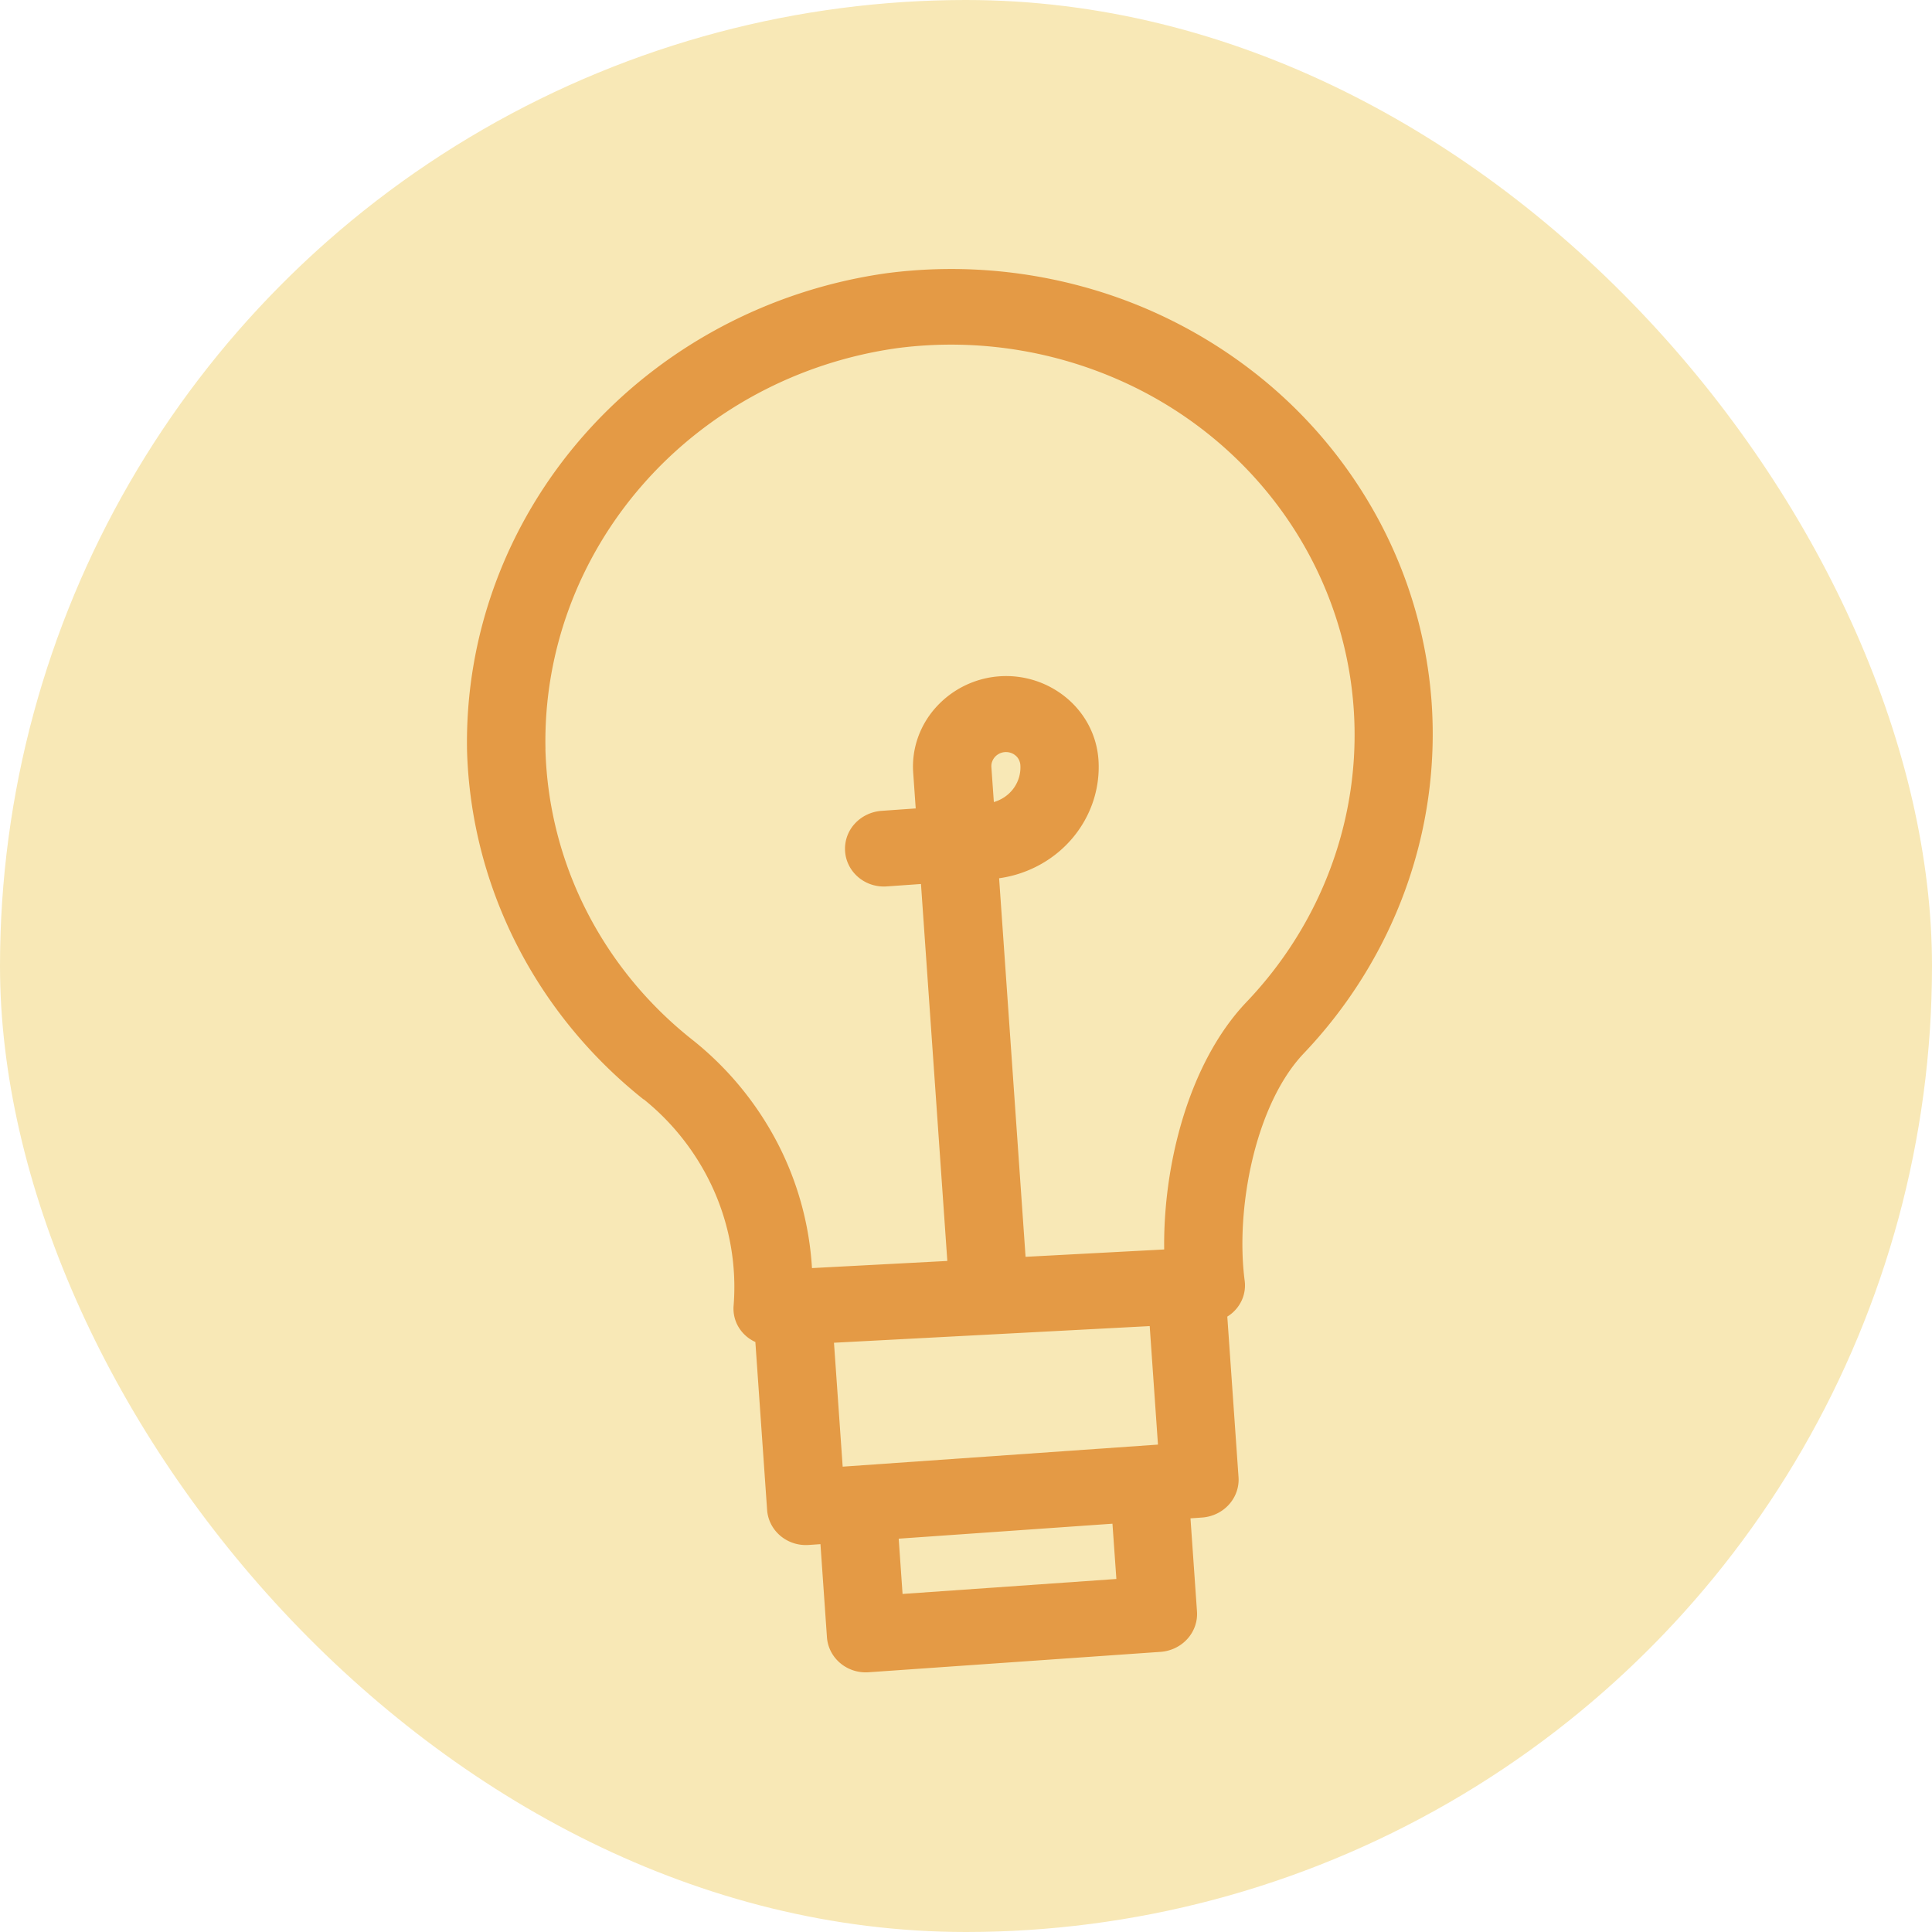 <svg xmlns="http://www.w3.org/2000/svg" width="36" height="36" fill="none" xmlns:v="https://vecta.io/nano"><g clip-path="url(#A)"><circle cx="18" cy="18" r="18" fill="#f8e8b6"/><path d="M11.995 20.484a4.56 4.56 0 0 1 1.318 1.723c.291.668.414 1.395.357 2.119a.67.67 0 0 0 .092.402.7.7 0 0 0 .313.278l.219 3.129c.013.187.102.36.248.483s.336.184.529.17l.217-.015.121 1.734c.013.187.102.36.248.483s.336.184.529.17l5.44-.38c.193-.014.373-.101.5-.242s.192-.326.178-.513l-.121-1.733.217-.015c.193-.014.373-.101.5-.242s.192-.326.178-.513l-.209-2.989a.7.7 0 0 0 .264-.292.67.67 0 0 0 .059-.383c-.173-1.327.193-3.273 1.102-4.23.834-.877 1.475-1.908 1.885-3.03s.579-2.313.498-3.498a8.47 8.47 0 0 0-.98-3.398 8.72 8.72 0 0 0-2.295-2.737 9.07 9.07 0 0 0-3.233-1.626 9.3 9.3 0 0 0-3.641-.249c-2.201.308-4.213 1.386-5.655 3.028s-2.214 3.736-2.17 5.886c.039 1.247.353 2.47.92 3.587s1.375 2.105 2.369 2.895zm9.428 4.225l.154 2.209-5.875.411-.162-2.309 5.882-.31zm-.621 4.713l-3.984.279-.072-1.03 3.983-.279.073 1.03zm-10.638-15.47c-.036-1.8.611-3.553 1.819-4.929s2.893-2.278 4.736-2.536a7.76 7.76 0 0 1 4.478.756c1.375.691 2.494 1.777 3.205 3.109s.98 2.845.769 4.334-.89 2.881-1.946 3.987c-1.077 1.132-1.553 3.039-1.532 4.609l-2.583.137-.493-7.054c.539-.075 1.03-.345 1.373-.755s.514-.93.478-1.455c-.031-.443-.242-.854-.588-1.145a1.76 1.76 0 0 0-2.441.171c-.302.336-.454.773-.423 1.216l.047.667-.637.045c-.193.014-.373.101-.501.242s-.191.326-.178.513.102.36.248.483.336.184.529.17l.637-.045.491 7.024-2.522.133a5.81 5.81 0 0 0-.648-2.341 5.98 5.98 0 0 0-1.558-1.895c-.84-.659-1.521-1.486-1.998-2.425a7.05 7.05 0 0 1-.763-3.015zm8.355.993l-.046-.651c-.002-.034.002-.069.014-.101a.26.26 0 0 1 .053-.089c.023-.026.052-.047.084-.063a.28.28 0 0 1 .102-.027c.035-.002.071.002.105.013a.27.27 0 0 1 .091.05c.027.022.049.05.064.081s.025.064.027.098c.01.152-.033.303-.122.428s-.221.217-.371.261z" fill="#e49a45"/></g><defs><clipPath id="A"><rect width="36" height="36" rx="18" fill="#fff"/></clipPath></defs></svg>
